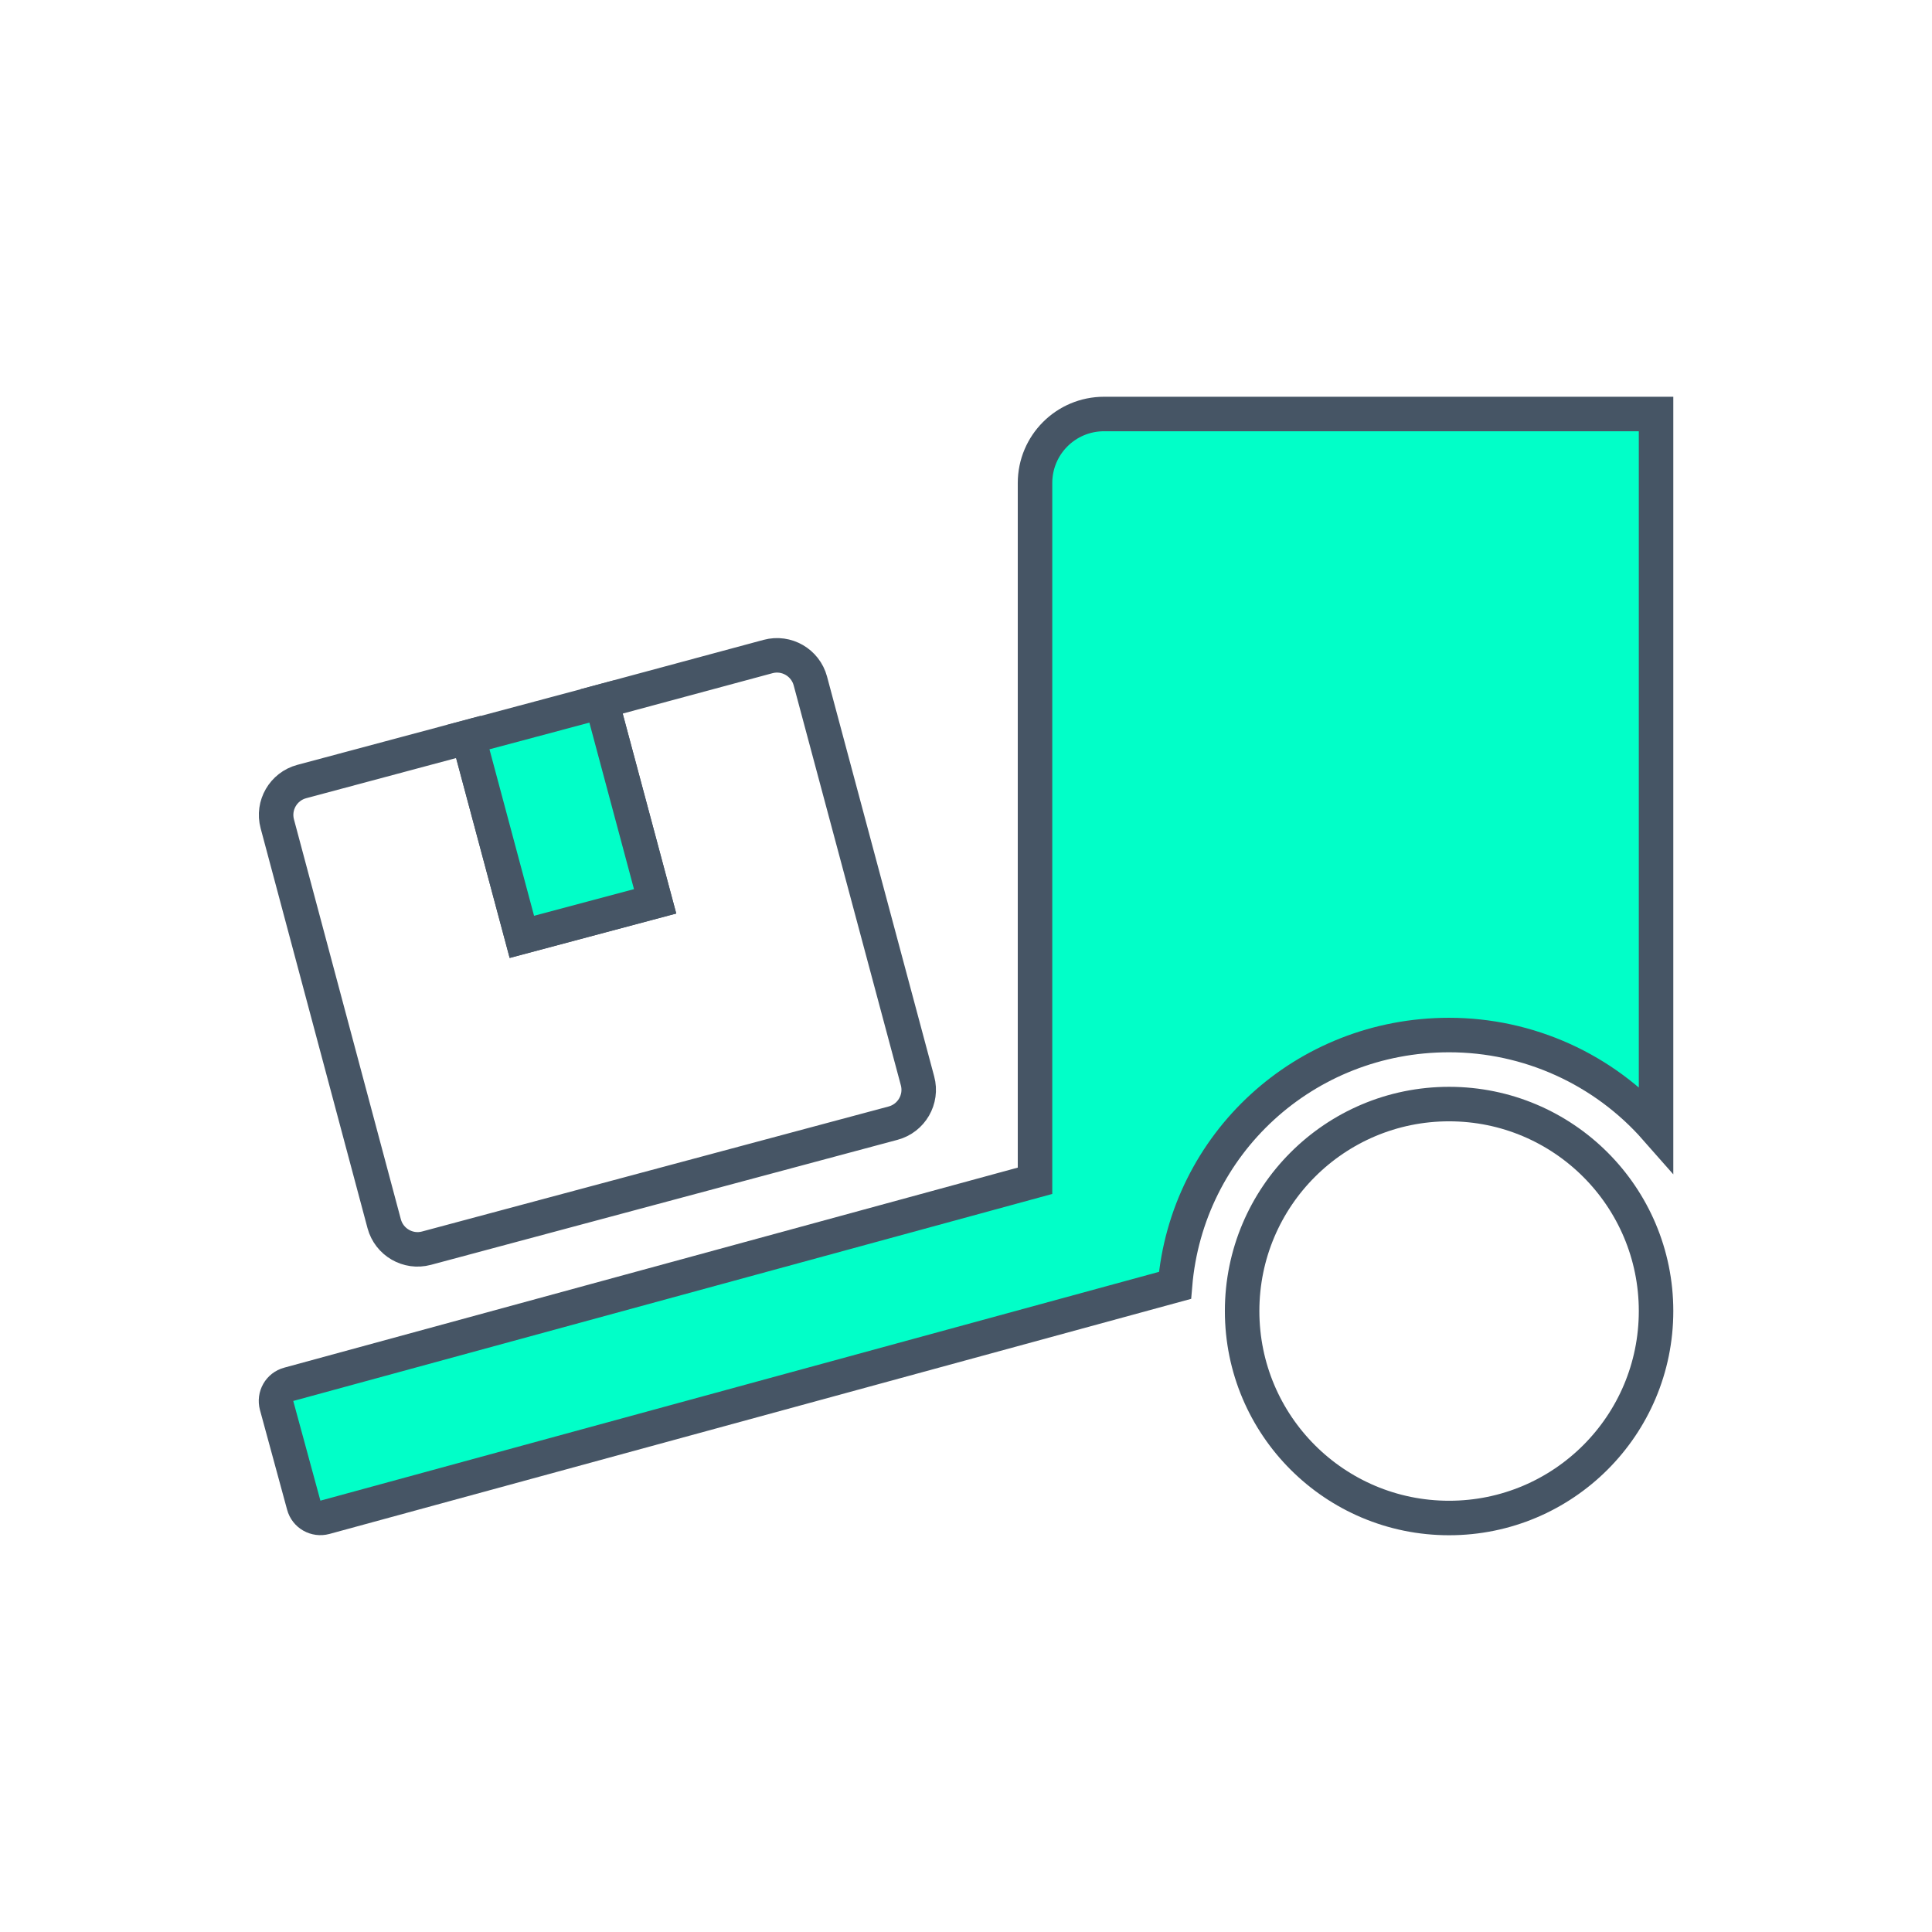 <?xml version="1.0" encoding="UTF-8"?> <svg xmlns="http://www.w3.org/2000/svg" width="112" height="112" viewBox="0 0 112 112" fill="none"><path d="M46.977 39.475C46.69 38.409 45.592 37.772 44.526 38.059L34.875 40.661L37.978 52.245L30.253 54.306L27.15 42.721L17.491 45.307C16.425 45.593 15.788 46.691 16.075 47.758L22.272 70.942C22.559 72.008 23.657 72.645 24.723 72.358L51.774 65.11C52.84 64.824 53.477 63.726 53.19 62.66L46.977 39.475ZM84.005 64.004C77.377 64.004 72.007 69.375 72.007 76.002C72.007 82.63 77.377 88 84.005 88C90.632 88 96.003 82.63 96.003 76.002C96.003 69.375 90.632 64.004 84.005 64.004Z" stroke="#465565" stroke-width="2" stroke-miterlimit="10"></path><path d="M68.116 74.514C68.801 66.311 75.627 60.002 84.005 60.002C88.604 60.002 92.972 61.983 96.003 65.428V24H64.003C61.791 24 60.001 25.79 60.001 28.002V68.451L16.735 80.251C16.202 80.394 15.892 80.943 16.035 81.476L17.61 87.26C17.753 87.793 18.302 88.103 18.835 87.96L68.116 74.514ZM37.978 52.253L34.875 40.668L27.15 42.729L30.253 54.313L37.978 52.253Z" fill="#01FFC8" stroke="#465565" stroke-width="2" stroke-miterlimit="10"></path></svg> 